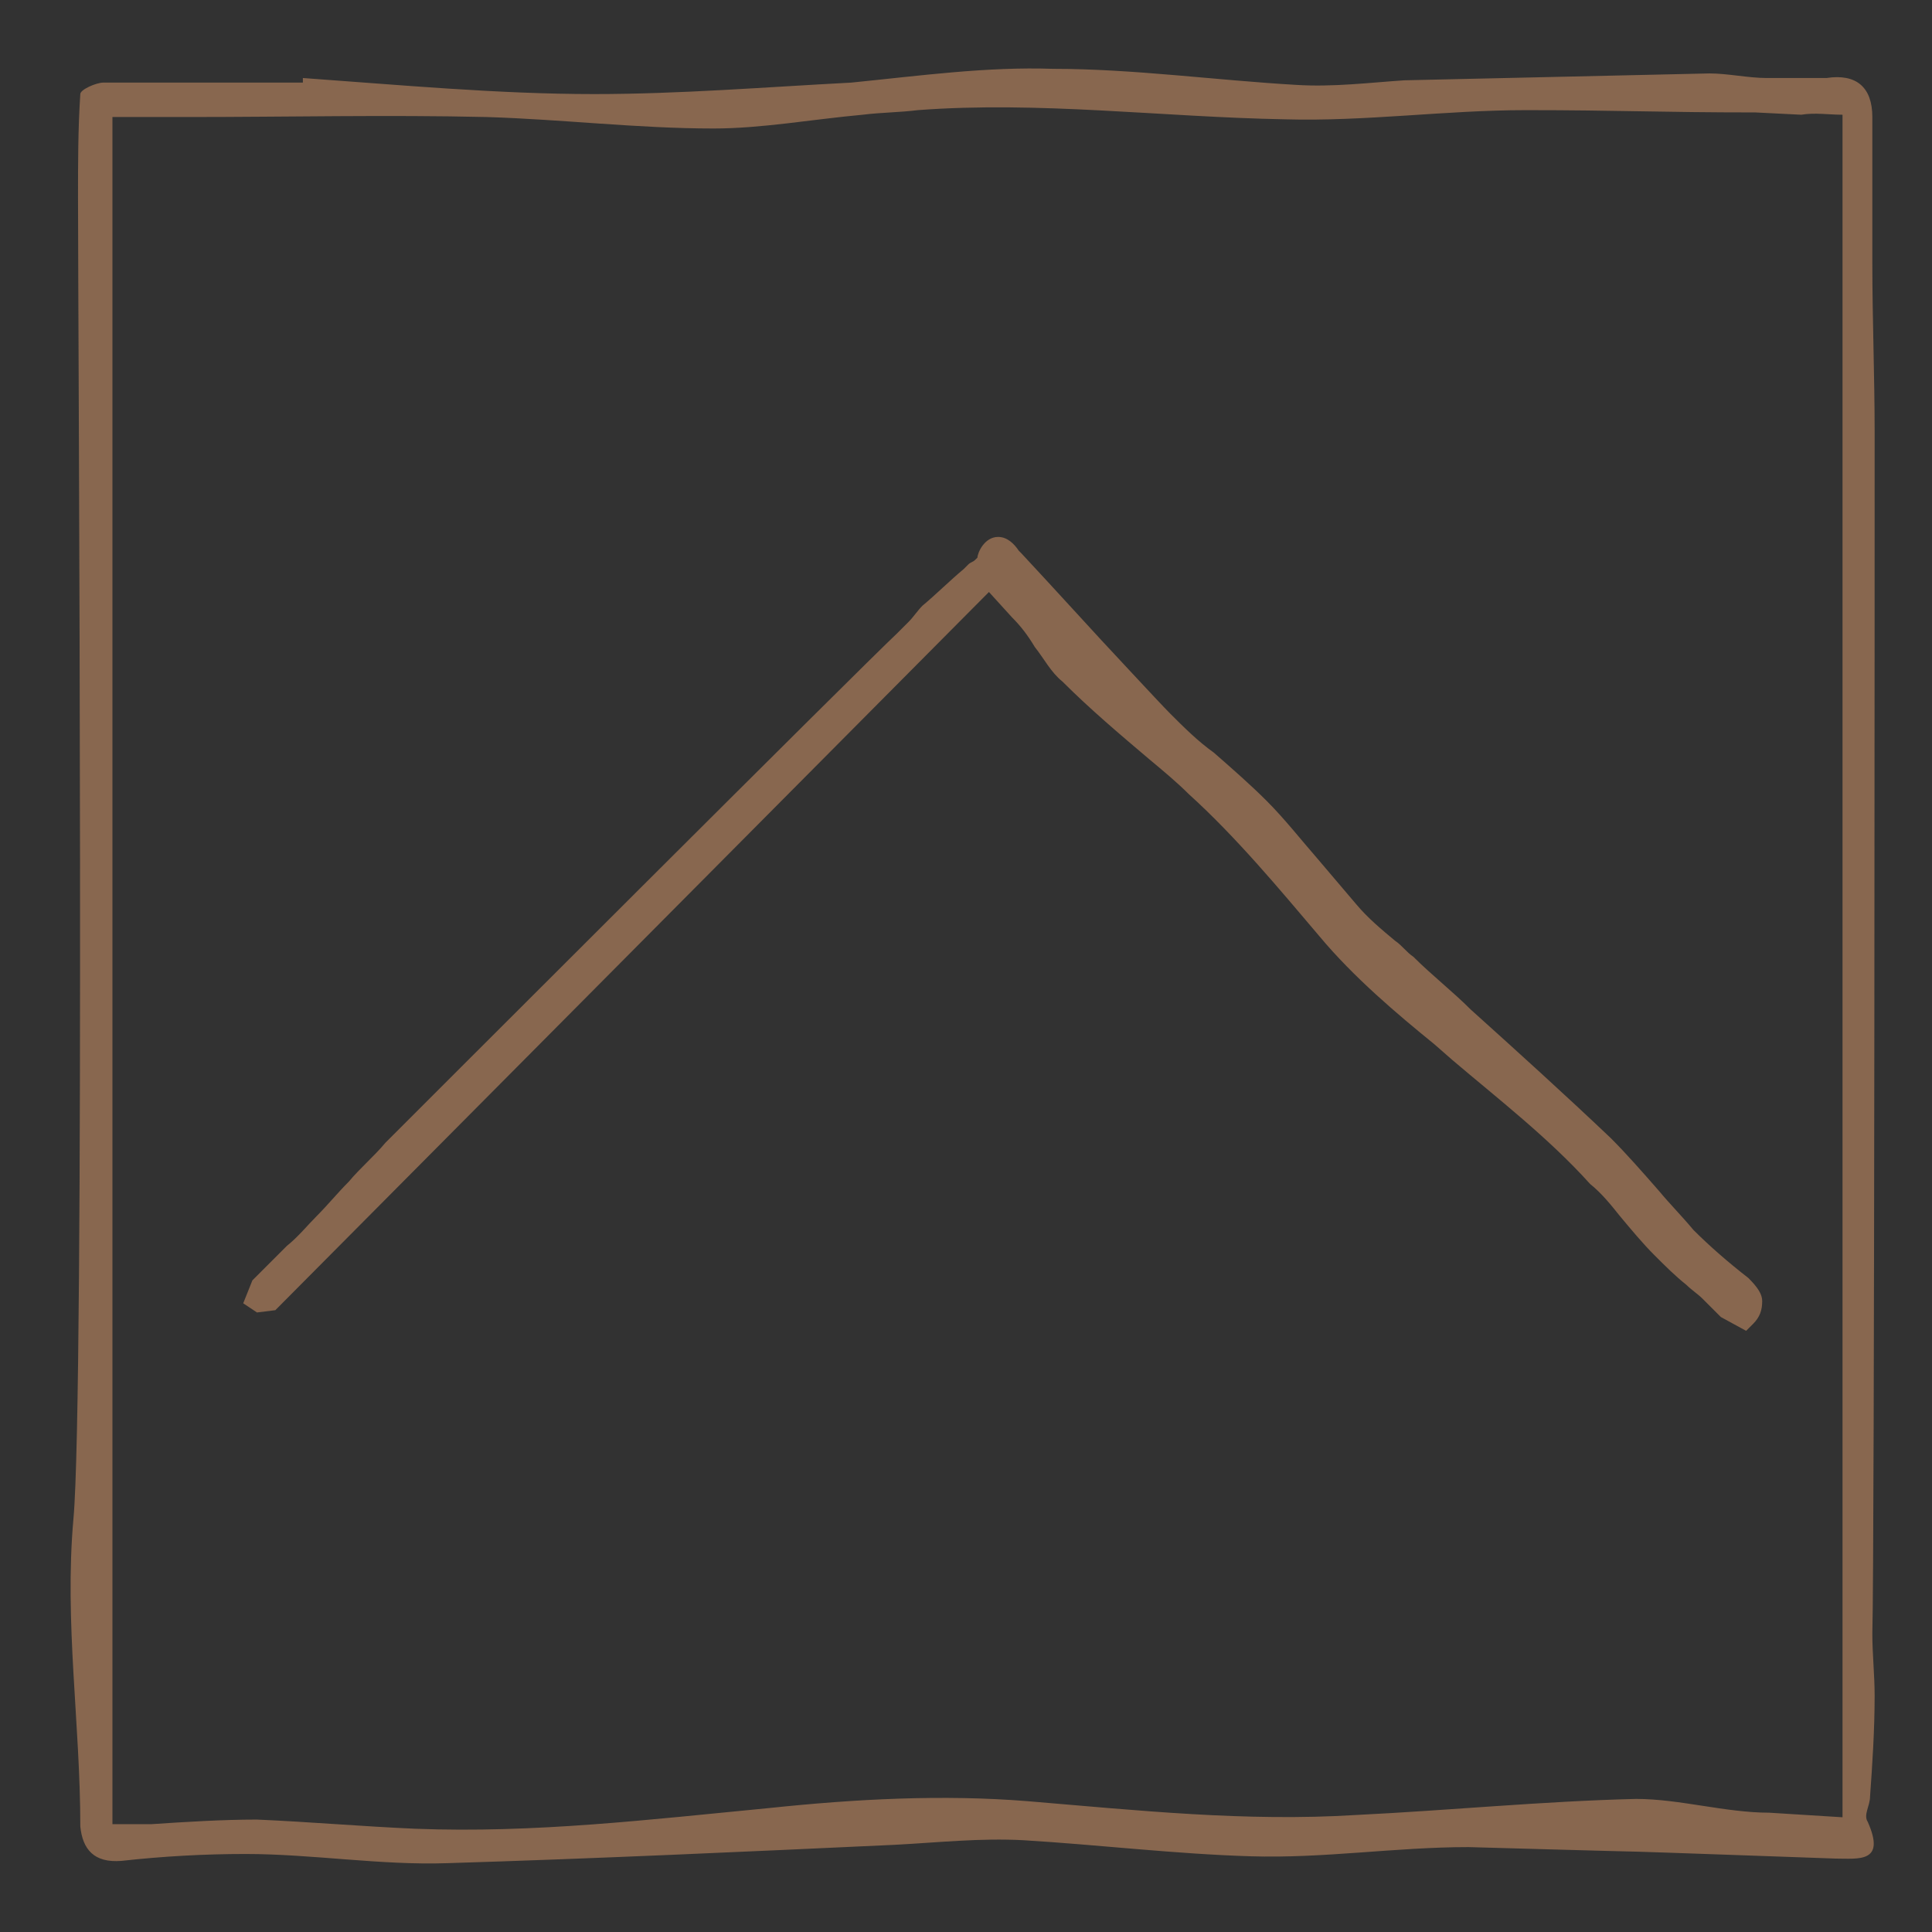 <?xml version="1.0" encoding="utf-8"?>
<!-- Generator: Adobe Illustrator 23.0.2, SVG Export Plug-In . SVG Version: 6.00 Build 0)  -->
<svg version="1.1" id="Ebene_1" xmlns="http://www.w3.org/2000/svg" xmlns:xlink="http://www.w3.org/1999/xlink" x="0px" y="0px"
	 viewBox="0 0 84.2 84.2" style="enable-background:new 0 0 84.2 84.2;" xml:space="preserve">
<style type="text/css">
	.st0{fill:#323232;}
	.st1{fill:#88674F;}
</style>
<title>Zeichenfläche 1</title>
<rect y="0" class="st0" width="84.2" height="84.2"/>
<g>
	<path class="st1" d="M64,80.5c-3.2,0-6.3,0.5-9.5,0.4c-3.3-0.1-6.6-0.5-9.9-0.7c-1.9-0.1-3.7,0.1-5.6,0.2c-6.5,0.3-13,0.6-19.5,0.8
		c-2.9,0.1-5.9-0.4-8.8-0.4c-1.8,0-3.6,0.1-5.4,0.3c-1.2,0.1-1.7-0.5-1.8-1.5c0-4.5-0.7-8.9-0.3-13.4c0.5-5.4,0.2-52.2,0.2-57.6
		c0-1.5,0-3,0.1-4.5c0-0.2,0.7-0.5,1-0.5c2.9,0,5.8,0,8.7,0c0-0.1,0-0.2,0-0.2c4.2,0.3,8.5,0.7,12.7,0.7c3.7,0,7.4-0.3,11.2-0.5
		C40.1,3.3,43,2.9,45.9,3C49.4,3,53,3.5,56.5,3.7c1.6,0.1,3.2-0.1,4.7-0.2c4.4-0.1,8.9-0.2,13.3-0.3c0.8,0,1.7,0.2,2.5,0.2l2.6,0
		c1.3-0.2,2,0.4,2,1.7c0,2.1,0,4.3,0,6.4c0,2.4,0.1,4.9,0.1,7.3c0,3.7,0,48.8-0.1,52.4c0,0.9,0.1,1.8,0.1,2.7c0,1.5-0.1,3-0.2,4.4
		c0,0.4-0.3,0.8-0.1,1.1c0.8,1.8-0.4,1.6-1.4,1.6c0,0-8.4-0.3-8.6-0.3C71.1,80.7,64,80.5,64,80.5z M80.3,79.2c0-10.7,0-63.1,0-74.2
		c-0.6,0-1.2-0.1-1.8,0l-2-0.1c-4.1,0-6-0.1-10-0.1c-3.5,0-7,0.5-10.5,0.4C50.6,5.1,45.3,4.4,40,4.8c-0.8,0.1-1.6,0.1-2.4,0.2
		c-2.2,0.2-4.4,0.6-6.5,0.6c-3.3,0-6.6-0.4-9.9-0.5c-4.3-0.1-8.7,0-13,0c-1,0-1.9,0-3.3,0c0,11,0,63.3,0,74.4c0.6,0,1.1,0,1.7,0
		c1.5-0.1,3.1-0.2,4.6-0.2c2.3,0.1,4.6,0.3,6.9,0.4c5.2,0.2,10.2-0.4,15.4-0.9c3.8-0.4,7.6-0.6,11.3-0.3c4.8,0.4,9.5,0.9,14.3,0.6
		c4.1-0.2,8.1-0.6,12.2-0.7c1.9,0,3.9,0.6,5.8,0.6L80.3,79.2z"/>
</g>
<path class="st1" d="M75,57.4l-0.3-0.3c-0.2-0.2-0.3-0.3-0.5-0.5c-0.2-0.2-0.5-0.4-0.7-0.6c-0.5-0.4-0.9-0.8-1.4-1.3
	c-0.5-0.5-1-1.1-1.5-1.7c-0.4-0.5-0.8-1-1.3-1.4c-1.8-2-4-3.7-6-5.4l-0.8-0.7c-1.6-1.3-3.5-2.9-5-4.7c-1.7-2-3.6-4.3-5.7-6.2
	c-0.5-0.5-1.1-1-1.7-1.5c-1.3-1.1-2.6-2.2-3.8-3.4c-0.5-0.4-0.8-1-1.2-1.5c-0.3-0.5-0.6-0.9-1-1.3l-1-1.1L12,57.1l-0.8,0.1l-0.6-0.4
	l0.4-1l0.1-0.1c0.5-0.5,0.9-0.9,1.4-1.4c0.5-0.4,0.9-0.9,1.3-1.3c0.5-0.5,0.9-1,1.4-1.5c0.5-0.6,1.1-1.1,1.6-1.7
	c1.6-1.6,20.8-20.8,22.3-22.2c0.2-0.2,0.3-0.3,0.5-0.5c0.2-0.2,0.4-0.5,0.6-0.7c0.6-0.5,1.2-1.1,1.8-1.6l0.2-0.2
	c0.1-0.1,0.2-0.1,0.3-0.2c0,0,0.1-0.1,0.1-0.1c0-0.2,0.3-0.9,0.9-0.9c0.4,0,0.7,0.3,0.9,0.6l0.1,0.1c1.4,1.5,3.4,3.7,3.5,3.8
	c0.1,0.1,2.5,2.7,3,3.2c0.6,0.6,1.2,1.2,1.9,1.7c0.8,0.7,1.6,1.4,2.3,2.1c0.8,0.8,1.5,1.7,2.2,2.5c0.6,0.7,1.1,1.3,1.7,2
	c0.5,0.6,1.1,1.1,1.7,1.6c0.3,0.2,0.5,0.5,0.8,0.7c0.8,0.8,1.7,1.5,2.5,2.3c2,1.8,4.1,3.7,6.1,5.6c0.7,0.7,1.4,1.5,2.1,2.3
	c0.5,0.6,1,1.1,1.5,1.7c0.7,0.7,1.5,1.4,2.4,2.1c0.4,0.4,0.6,0.7,0.6,1c0,0.4-0.1,0.7-0.4,1l-0.3,0.3L75,57.4z"/>
</svg>
